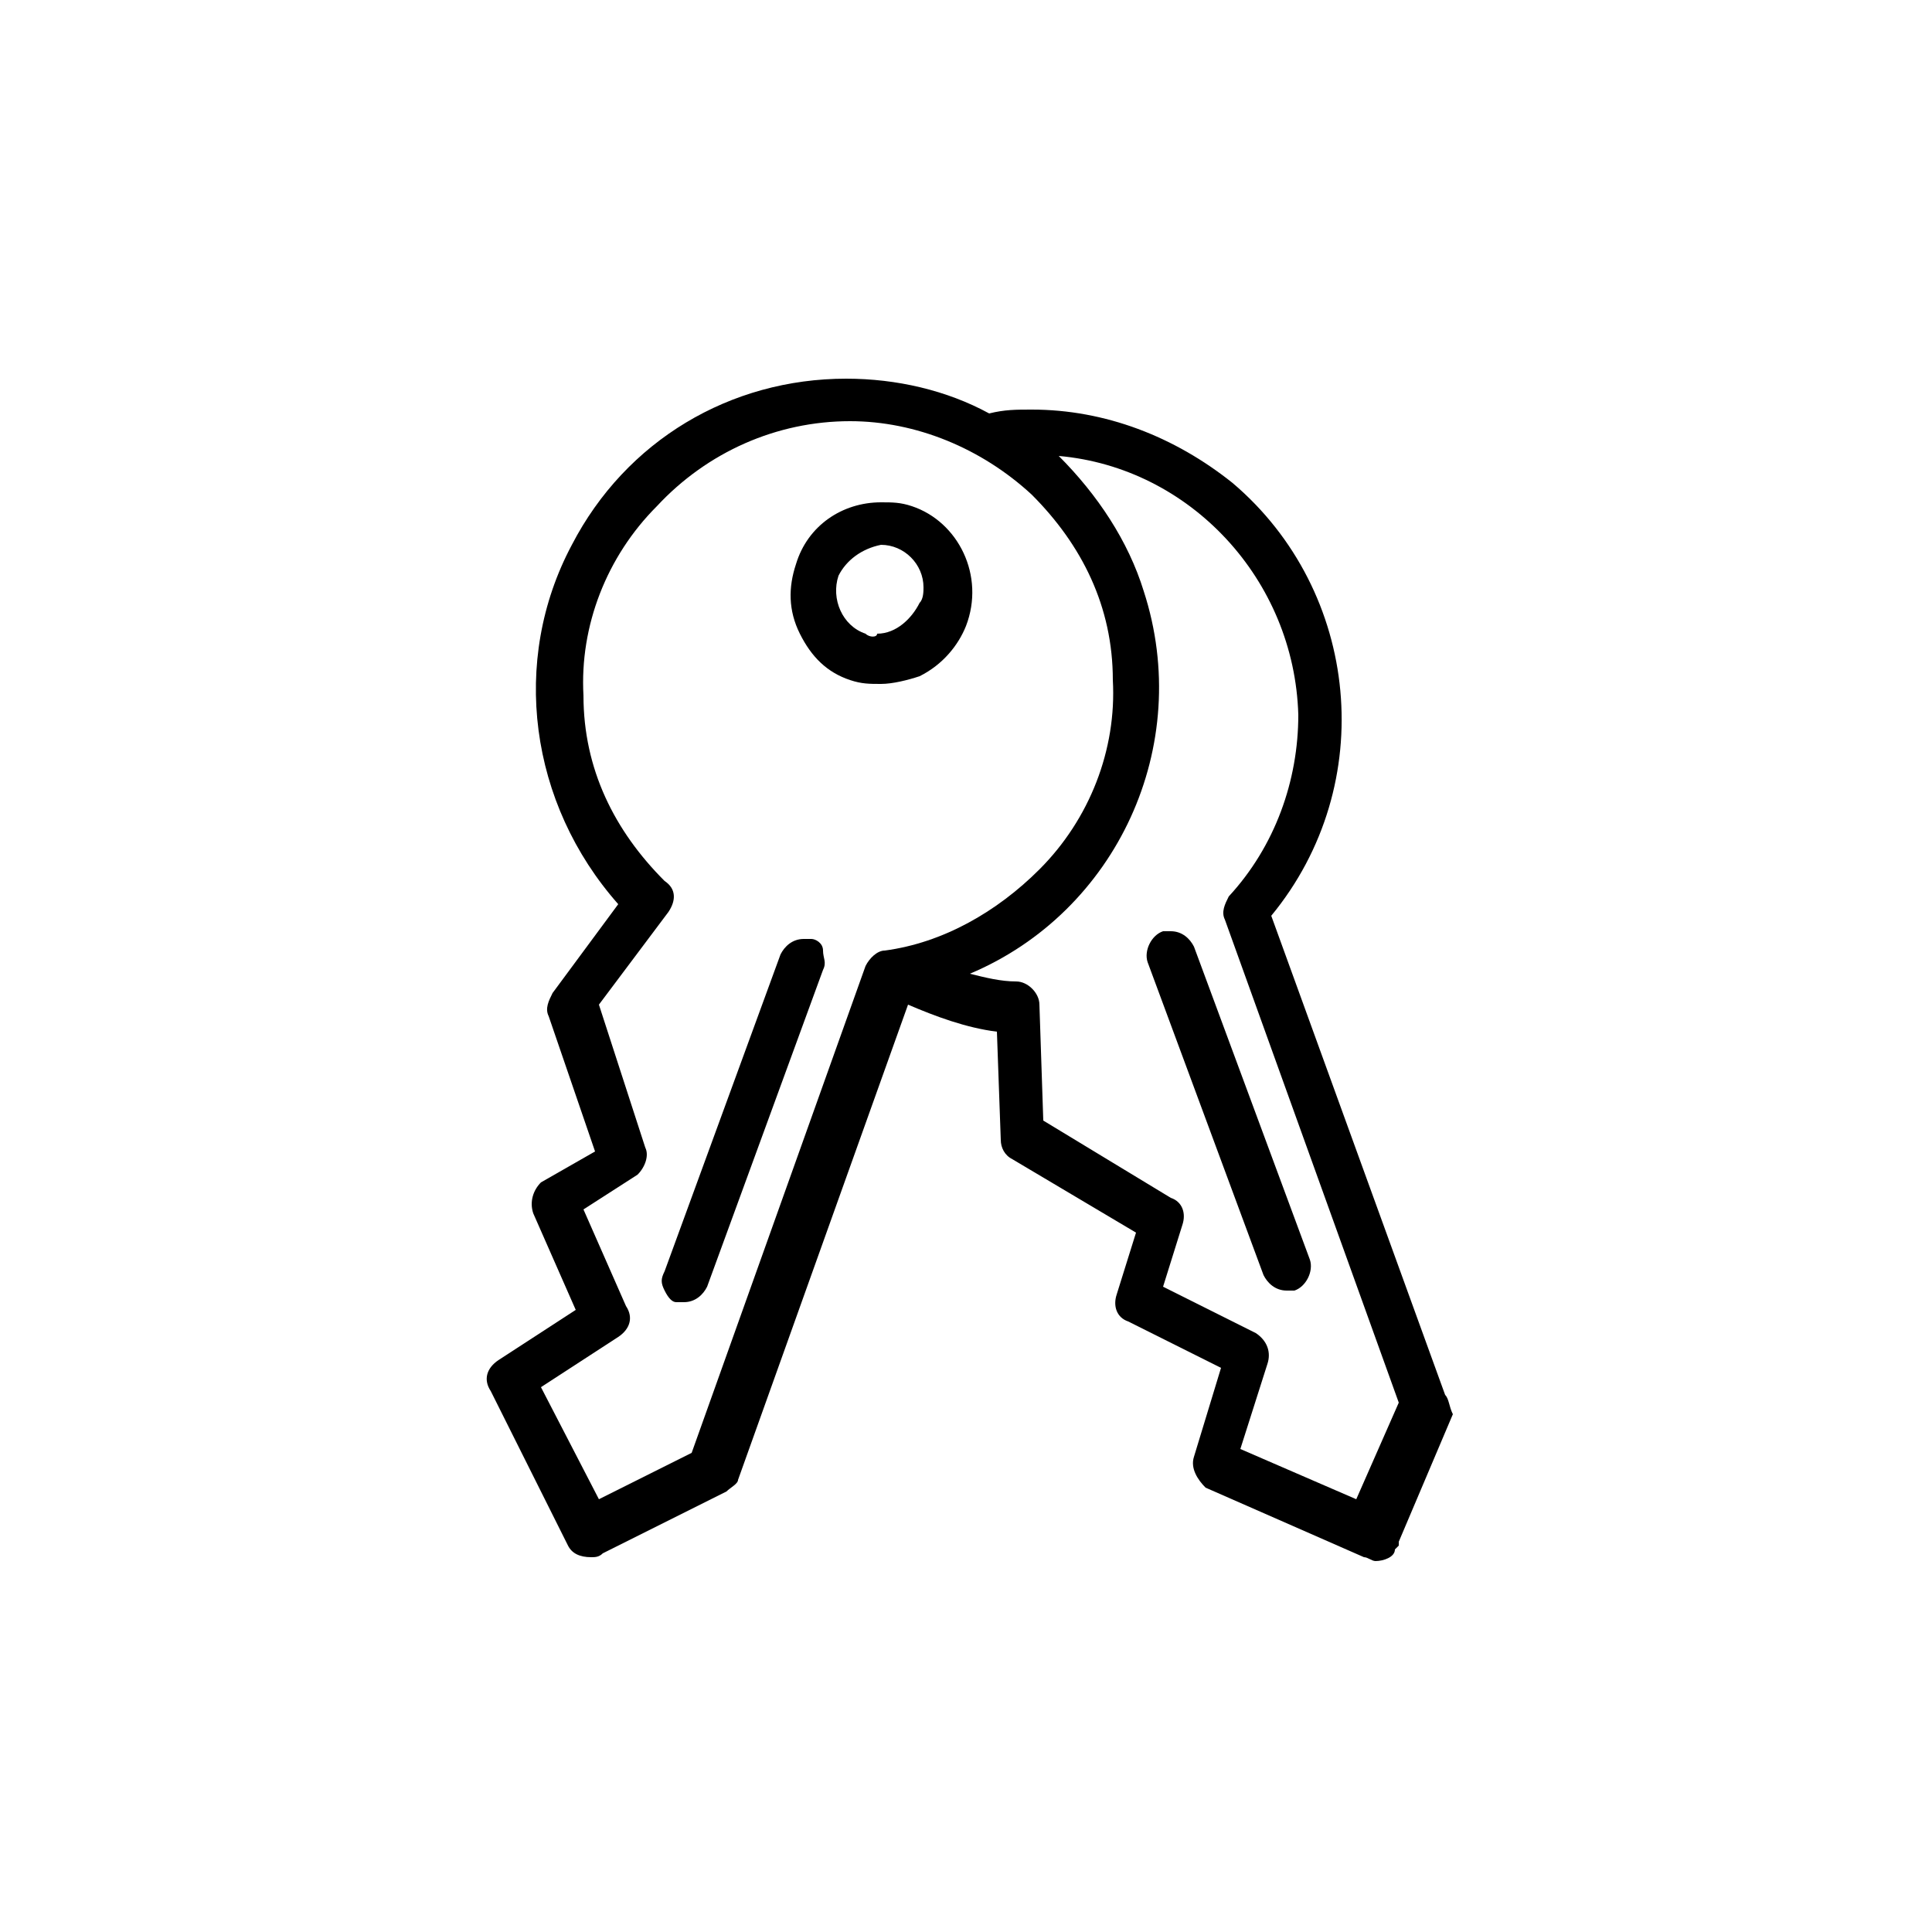 <svg version="1.1" id="Layer_1" xmlns="http://www.w3.org/2000/svg" xmlns:xlink="http://www.w3.org/1999/xlink" x="0px" y="0px" viewBox="0 0 50 50" style="enable-background:new 0 0 50 50;" xml:space="preserve" data-optly-811ecb68b5364643ac876f3953aa1af8="">
                            <g data-optly-811ecb68b5364643ac876f3953aa1af8="">
                                <path d="M23.6,13.1c-0.3-0.1-0.5-0.1-0.8-0.1c-1,0-1.9,0.6-2.2,1.6c-0.2,0.6-0.2,1.2,0.1,1.8c0.3,0.6,0.7,1,1.3,1.2
                                    c0.3,0.1,0.5,0.1,0.8,0.1c0.3,0,0.7-0.1,1-0.2c0.6-0.3,1-0.8,1.2-1.3C25.5,14.9,24.8,13.5,23.6,13.1z M22.4,16.4
                                    c-0.6-0.2-0.9-0.9-0.7-1.5c0.2-0.4,0.6-0.7,1.1-0.8c0.6,0,1.1,0.5,1.1,1.1c0,0.1,0,0.3-0.1,0.4c-0.2,0.4-0.6,0.8-1.1,0.8
                                    C22.7,16.5,22.5,16.5,22.4,16.4z" data-optly-811ecb68b5364643ac876f3953aa1af8=""></path>
                                <path d="M21,24.3c-0.1,0-0.1,0-0.2,0c-0.3,0-0.5,0.2-0.6,0.4l-3,8.2c-0.1,0.2-0.1,0.3,0,0.5c0.1,0.2,0.2,0.3,0.3,0.3
                                    c0.1,0,0.1,0,0.2,0c0.3,0,0.5-0.2,0.6-0.4l3-8.2c0.1-0.2,0-0.3,0-0.5C21.3,24.4,21.1,24.3,21,24.3z" data-optly-811ecb68b5364643ac876f3953aa1af8=""></path>
                                <path d="M37.4,36.1l-4.5-12.4c2.8-3.4,2.3-8.4-1-11.2c-1.5-1.2-3.3-1.9-5.2-1.9c-0.4,0-0.7,0-1.1,0.1c-1.1-0.6-2.4-0.9-3.7-0.9
                                    c-3,0-5.7,1.6-7.1,4.3c-1.6,3-1.1,6.7,1.2,9.3l-1.7,2.3c-0.1,0.2-0.2,0.4-0.1,0.6l1.2,3.5L14,30.6c-0.2,0.2-0.3,0.5-0.2,0.8
                                    l1.1,2.5l-2,1.3c-0.3,0.2-0.4,0.5-0.2,0.8l2,4c0.1,0.2,0.3,0.3,0.6,0.3c0.1,0,0.2,0,0.3-0.1l3.2-1.6c0.1-0.1,0.3-0.2,0.3-0.3
                                    l4.4-12.3c0.7,0.3,1.5,0.6,2.3,0.7l0.1,2.8c0,0.2,0.1,0.4,0.3,0.5l3.2,1.9l-0.5,1.6c-0.1,0.3,0,0.6,0.3,0.7l2.4,1.2l-0.7,2.3
                                    c-0.1,0.3,0.1,0.6,0.3,0.8l4.1,1.8c0.1,0,0.2,0.1,0.3,0.1c0.2,0,0.5-0.1,0.5-0.3l0.1-0.1v-0.1l1.4-3.3
                                    C37.5,36.4,37.5,36.2,37.4,36.1z M32.1,37.5l0.7-2.2c0.1-0.3,0-0.6-0.3-0.8l-2.4-1.2l0.5-1.6c0.1-0.3,0-0.6-0.3-0.7L27,29l-0.1-3
                                    c0-0.3-0.3-0.6-0.6-0.6c-0.4,0-0.8-0.1-1.2-0.2c3.8-1.6,5.8-5.9,4.5-9.9c-0.4-1.3-1.2-2.5-2.2-3.5c3.4,0.3,6.1,3.2,6.2,6.7
                                    c0,1.7-0.6,3.4-1.8,4.7c-0.1,0.2-0.2,0.4-0.1,0.6l4.5,12.5l-1.1,2.5L32.1,37.5z M22.4,25L22.4,25L22.4,25l-4.5,12.6l-2.4,1.2
                                    l-1.5-2.9l2-1.3c0.3-0.2,0.4-0.5,0.2-0.8l-1.1-2.5l1.4-0.9c0.2-0.2,0.3-0.5,0.2-0.7L15.5,26l1.8-2.4c0.2-0.3,0.2-0.6-0.1-0.8
                                    c-1.3-1.3-2.1-2.9-2.1-4.8c-0.1-1.8,0.6-3.6,1.9-4.9c1.3-1.4,3.1-2.2,5-2.2c1.7,0,3.4,0.7,4.7,1.9c1.3,1.3,2.1,2.9,2.1,4.8
                                    c0.1,1.8-0.6,3.6-1.9,4.9c-1.1,1.1-2.5,1.9-4,2.1C22.7,24.6,22.5,24.8,22.4,25z" data-optly-811ecb68b5364643ac876f3953aa1af8=""></path>
                                <path d="M30.9,24.5c-0.1-0.2-0.3-0.4-0.6-0.4c-0.1,0-0.1,0-0.2,0c-0.3,0.1-0.5,0.5-0.4,0.8l3,8.1c0.1,0.2,0.3,0.4,0.6,0.4
                                    c0.1,0,0.1,0,0.2,0c0.3-0.1,0.5-0.5,0.4-0.8L30.9,24.5z" data-optly-811ecb68b5364643ac876f3953aa1af8=""></path>
                            </g>
                        </svg>